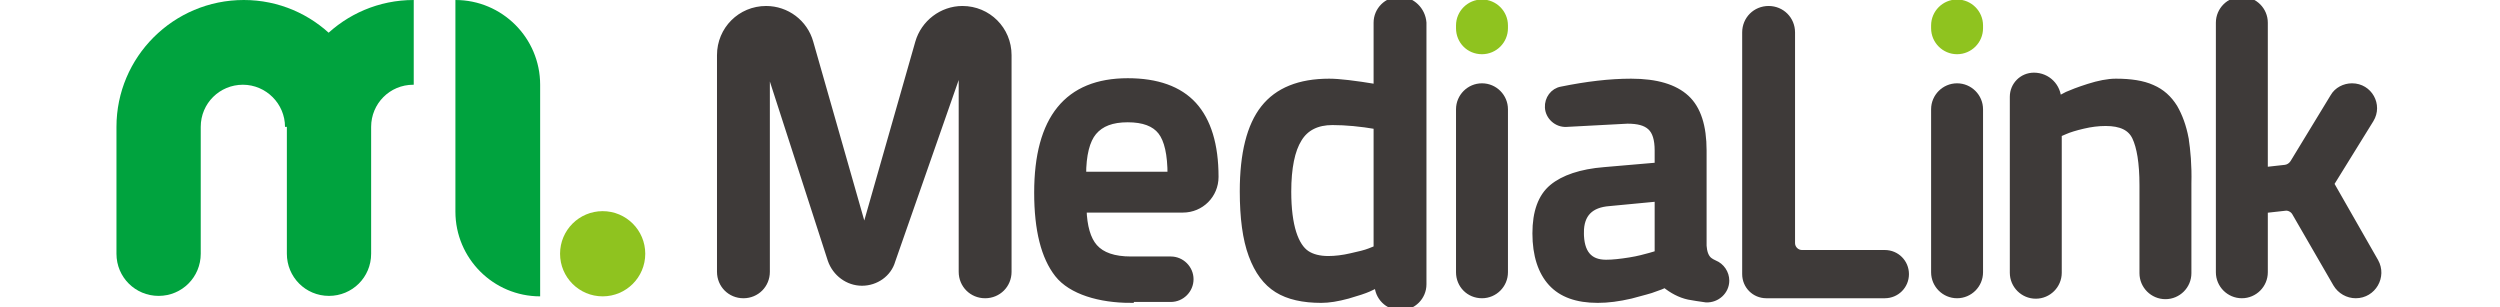 <svg height="307" viewBox="5.2 6.9 489.6 66.3" width="2500" xmlns="http://www.w3.org/2000/svg"><path d="m32.7 6.9c-15.2 0-27.5 12.3-27.5 27.4v27.4c0 5.1 4.1 9.1 9.1 9.1 5.1 0 9.1-4.1 9.1-9.1v-27.4c0-5.1 4.1-9.1 9.1-9.1s9.1 4.1 9.1 9.1h18.3c.2-15.1-12.1-27.4-27.2-27.4z" fill="#00a33e"/><path d="m69.3 25.2c-5.1 0-9.1 4.1-9.1 9.1v27.4c0 5.1-4.1 9.1-9.1 9.1-5.1 0-9.1-4.1-9.1-9.1v-27.4c0-15.2 12.3-27.4 27.4-27.4v18.3zm27.4 45.7c-10.1 0-18.3-8.2-18.3-18.3v-45.7c10.1 0 18.3 8.2 18.3 18.3z" fill="#00a33e"/><circle cx="110.2" cy="61.7" fill="#8fc31f" r="9.2"/><g stroke-miterlimit="10" stroke-width="1.417"><path d="m166.2 67.9c-3 0-5.7-2-6.7-4.9l-13.9-43v45.6c0 2.8-2.2 5-5 5s-5-2.2-5-5v-46.8c0-5.5 4.4-9.9 9.9-9.9 4.4 0 8.3 2.9 9.5 7.2l11.7 41 11.7-41c1.2-4.2 5.1-7.2 9.5-7.2 5.5 0 9.9 4.4 9.9 9.9v46.8c0 2.8-2.2 5-5 5s-5-2.2-5-5v-45.6l-15.1 43.2c-.8 2.8-3.5 4.7-6.5 4.7zm58 3.7c-6.6 0-12.8-1.8-15.7-5.5s-4.4-9.5-4.4-17.6c0-16 6.5-24 19.5-24 6.3 0 11.1 1.7 14.2 5.1s4.7 8.6 4.7 15.5c0 3.9-3.1 7-7 7h-21.5c.1 3.7.9 6.5 2.4 8.2 1.6 1.8 4.2 2.7 7.9 2.7h8.6c2.3 0 4.2 1.9 4.2 4.2s-1.9 4.2-4.2 4.2h-8.7zm-10.3-26.9h19c0-4.5-.7-7.6-2.1-9.4s-3.8-2.7-7.2-2.7-5.8.9-7.4 2.8c-1.5 1.8-2.3 4.9-2.3 9.3zm130.8 26.2c-1.8-.4-3.5-1.3-5.1-2.6-.5.3-1.3.6-2.2.9-.9.4-2.7.8-5.2 1.5-2.6.6-4.9.9-7.1.9-4.5 0-7.8-1.2-10-3.6s-3.4-6-3.4-10.7c0-4.6 1.2-7.9 3.6-9.9s6.2-3.3 11.2-3.7l11.6-1v-3.3c0-2.4-.5-4.1-1.6-5.1s-2.7-1.4-5-1.4l-13.2.7c-2 .1-3.8-1.5-3.9-3.5-.1-1.8 1.1-3.5 2.9-3.8 5.4-1.1 10.4-1.7 15-1.7 5.5 0 9.4 1.2 11.9 3.5s3.7 6.1 3.7 11.3v20.6c.1 1.3.4 2.3 1.1 3 0 0 .4.4 1.3.8 1.5.6 2.5 2.1 2.5 3.7 0 2.3-2 4.1-4.3 4-1.4-.2-2.8-.4-3.8-.6zm-23.3-13.8c0 4.4 1.8 6.6 5.5 6.6 1.5 0 3.2-.2 5.1-.5s3.3-.7 4.4-1l1.7-.5v-12l-10.5 1c-4.1.3-6.2 2.4-6.2 6.4zm40.1 13.5c-2.5 0-4.5-2-4.5-4.5v-52.2c0-2.8 2.2-5 5-5s5 2.2 5 5v45.5c0 1.2 1 2.2 2.2 2.2h17.9c2.5 0 4.5 2 4.5 4.5s-2 4.5-4.5 4.5zm90.5-33.8c-.5-2.6-1.3-4.8-2.4-6.7-1.2-1.9-2.7-3.3-4.8-4.2-2-.9-4.6-1.3-7.8-1.3-1.7 0-3.7.4-5.9 1.1s-3.7 1.3-4.6 1.7c-.8.4-1.5.8-2 1.1 0-2.9-2.3-5.2-5.2-5.2-2.5 0-4.5 2-4.5 4.5v38c0 2.7 2.2 4.9 4.9 4.9s4.9-2.2 4.9-4.9v-30l1.4-.6c.9-.4 2.2-.8 3.9-1.2s3.3-.6 4.9-.6c3.3 0 5.4 1 6.4 3.1s1.6 5.5 1.6 10.4v19c0 2.7 2.2 4.9 4.9 4.9s4.9-2.2 4.9-4.9v-19.4c.1-3.9-.2-7.1-.6-9.7zm12.2 33.8c-2.7 0-4.9-2.2-4.9-4.9v-53.9c0-2.7 2.2-4.9 4.9-4.9s4.9 2.2 4.9 4.9v31.9l4.5-.5c.7-.1 1.3-.5 1.7-1.1l8.7-14.3c.8-1.4 2.4-2.2 4-2.2 3.7 0 5.9 4 4 7.1l-8.6 13.9 9.6 16.8c1.8 3.2-.5 7.2-4.2 7.2-1.7 0-3.3-.9-4.2-2.4l-8.9-15.4c-.4-.7-1.3-1.2-2.1-1.1l-4.5.5v13.5c0 2.7-2.2 4.9-4.9 4.9zm-181.9-63.7c-2.7 0-4.9 2.2-4.9 4.9v14c-4.8-.8-8.2-1.2-10.3-1.2-6.4 0-11.1 1.9-14.1 5.7s-4.5 9.8-4.5 17.9c0 5.7.6 10.3 1.9 13.8s3.1 5.9 5.5 7.4 5.6 2.2 9.5 2.2c1.6 0 3.5-.3 5.7-.9 2.1-.6 3.6-1.1 4.5-1.5.8-.4 1.5-.7 2-.9 0 2.7 2.2 4.9 4.9 4.9s4.9-2.2 4.9-4.9v-56.5c-.2-2.7-2.4-4.9-5.1-4.9zm-4.9 53.7-1.5.6c-1 .4-2.3.7-4.1 1.1-1.7.4-3.4.6-4.9.6-1.9 0-3.5-.4-4.7-1.2s-2.2-2.3-2.9-4.5-1.1-5.2-1.1-8.9c0-5.2.8-9 2.3-11.4 1.5-2.5 4-3.7 7.3-3.7 2.9 0 6.1.3 9.6.9z" fill="#3e3a39" stroke="#3e3a39"/><path d="m295.2 13v-.6c0-2.7 2.2-4.9 4.9-4.9s4.9 2.2 4.9 4.9v.6c0 2.7-2.2 4.9-4.9 4.9-2.8 0-4.9-2.2-4.9-4.9zm102.6 0v-.6c0-2.7 2.2-4.9 4.9-4.9s4.9 2.2 4.9 4.9v.6c0 2.7-2.2 4.9-4.9 4.9s-4.9-2.2-4.9-4.9z" fill="#8fc31f" stroke="#8fc31f"/><path d="m295.2 65.7v-35.2c0-2.7 2.2-4.9 4.9-4.9s4.9 2.2 4.9 4.9v35.2c0 2.7-2.2 4.9-4.9 4.9-2.8 0-4.9-2.2-4.9-4.9zm102.6 0v-35.2c0-2.7 2.2-4.9 4.9-4.9s4.9 2.2 4.9 4.9v35.2c0 2.7-2.2 4.9-4.9 4.9s-4.9-2.2-4.9-4.9z" fill="#3e3a39" stroke="#3e3a39"/></g></svg>